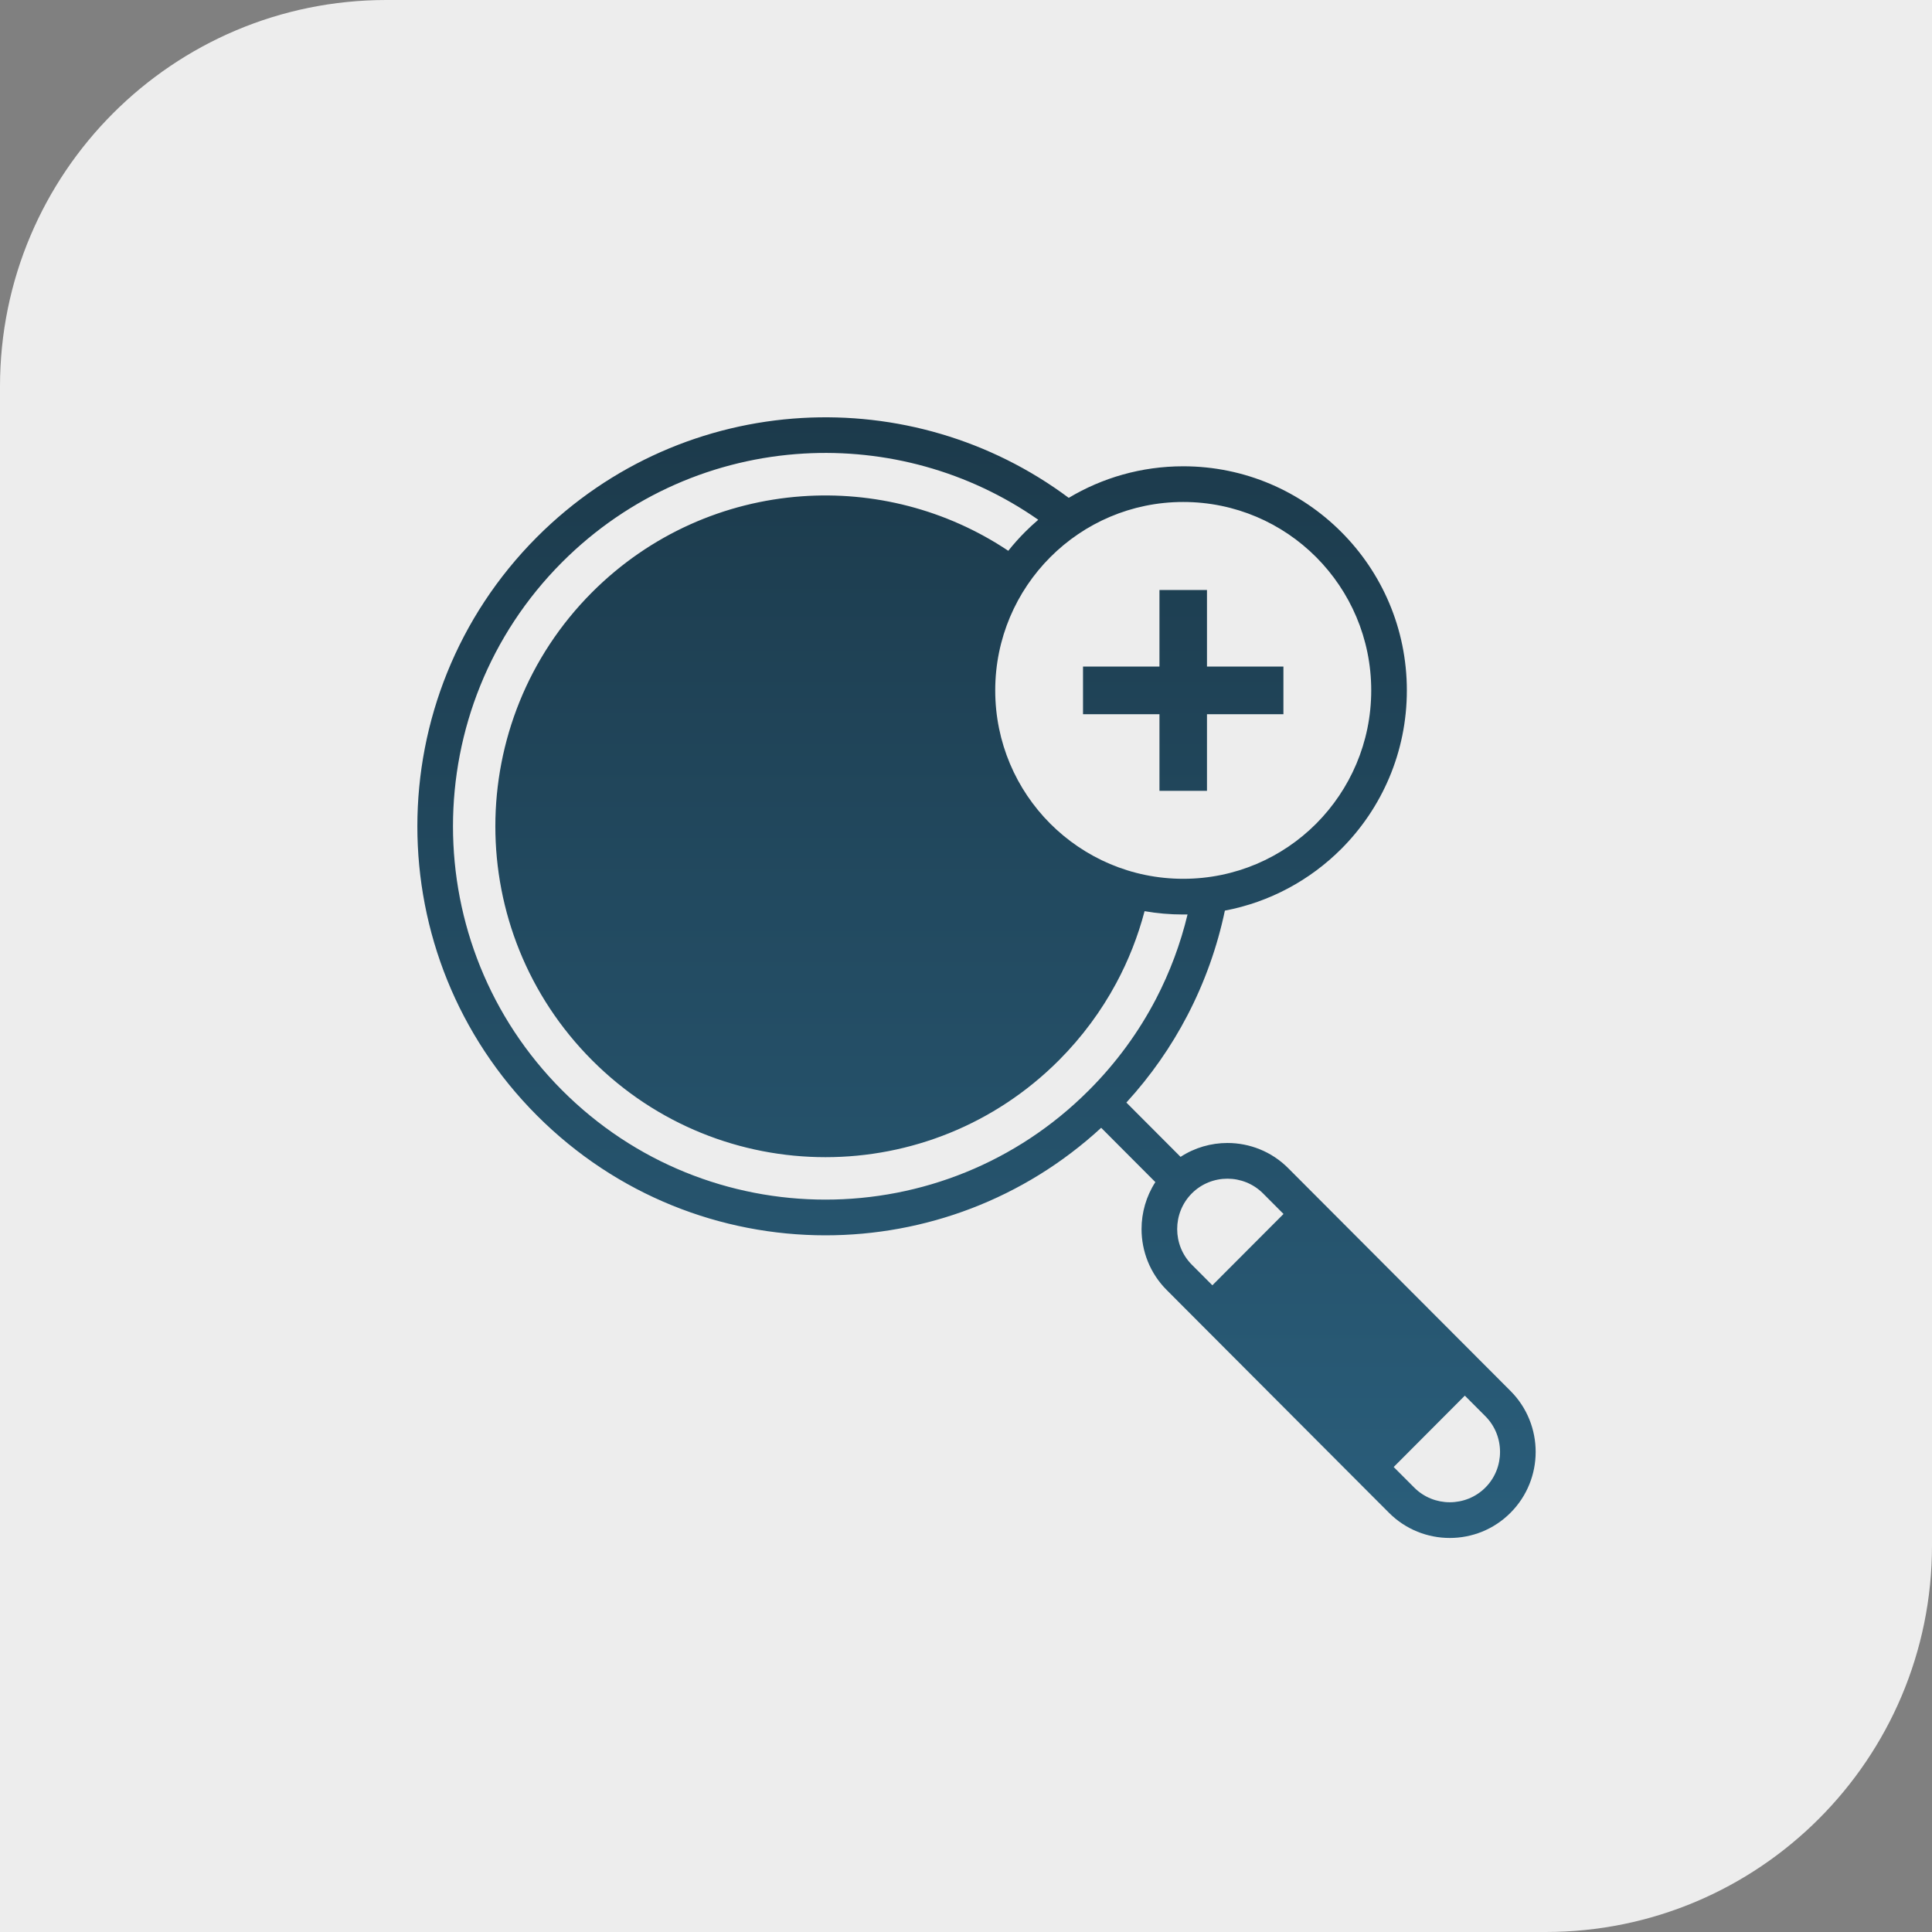 <svg width="125" height="125" viewBox="0 0 125 125" fill="none" xmlns="http://www.w3.org/2000/svg">
<rect x="0" y="0" width="125" height="125" fill="#808080" stroke="none"/>
<path d="M125 0L125 100C125 113.807 113.807 125 100 125L2.16547e-06 125L6.53661e-06 25C7.14014e-06 11.193 11.193 -4.97467e-06 25 -4.37114e-06L125 0Z" fill="#EDEDED"/>
<path d="M72.876 71.335L76.382 74.849C77.299 74.251 78.359 73.951 79.415 73.951C80.837 73.951 82.264 74.494 83.344 75.578L97.733 89.998C98.815 91.081 99.357 92.511 99.357 93.938C99.357 95.363 98.814 96.789 97.732 97.874C96.649 98.964 95.224 99.506 93.8 99.506C92.378 99.506 90.951 98.963 89.871 97.881L88.54 96.548L76.811 84.793L75.482 83.46C74.4 82.375 73.858 80.946 73.858 79.52C73.858 78.462 74.156 77.402 74.751 76.482L71.246 72.968C66.207 77.607 59.807 79.925 53.41 79.925C46.659 79.925 39.903 77.342 34.742 72.174C29.583 67.007 27.003 60.233 27.003 53.461C27.003 46.692 29.582 39.92 34.737 34.751C39.505 29.975 45.639 27.407 51.876 27.044C57.918 26.695 64.059 28.417 69.147 32.211C71.315 30.914 73.848 30.169 76.554 30.169C80.546 30.169 84.163 31.793 86.781 34.419C89.402 37.039 91.023 40.665 91.023 44.669C91.023 48.672 89.402 52.298 86.784 54.921C84.768 56.939 82.161 58.366 79.249 58.917C78.76 61.249 77.951 63.535 76.822 65.702C75.779 67.705 74.463 69.602 72.876 71.335ZM75.017 51.166V46.21H70.071V43.128H75.017V38.172H78.091V43.128H83.037V46.21H78.091V51.166H75.017ZM78.44 83.158L83.044 78.544L81.716 77.212C81.084 76.579 80.248 76.261 79.415 76.261C78.58 76.261 77.744 76.579 77.113 77.211C76.479 77.847 76.163 78.684 76.163 79.52C76.163 80.356 76.48 81.193 77.11 81.825L78.44 83.158ZM94.774 90.298L90.171 94.915L91.499 96.245C92.131 96.879 92.966 97.196 93.8 97.196C94.634 97.196 95.47 96.88 96.101 96.248C96.736 95.614 97.052 94.777 97.052 93.938C97.052 93.102 96.736 92.264 96.105 91.632L94.774 90.298ZM74.054 58.953C73.629 60.567 73.014 62.138 72.209 63.631C71.25 65.412 70.015 67.09 68.515 68.596C64.34 72.779 58.874 74.869 53.41 74.869C47.947 74.869 42.48 72.779 38.31 68.6C34.134 64.413 32.049 58.936 32.049 53.461C32.049 47.982 34.135 42.503 38.304 38.323C42.085 34.539 46.925 32.469 51.862 32.112C56.492 31.776 61.216 32.952 65.236 35.636C65.576 35.208 65.939 34.802 66.324 34.416C66.597 34.142 66.881 33.88 67.175 33.629C62.653 30.467 57.287 29.039 52.001 29.345C46.312 29.675 40.714 32.02 36.364 36.378C31.66 41.093 29.308 47.278 29.308 53.461C29.308 59.642 31.662 65.824 36.367 70.539C41.074 75.259 47.242 77.615 53.41 77.615C59.575 77.615 65.743 75.258 70.45 70.542C72.238 68.753 73.683 66.758 74.788 64.638C75.696 62.893 76.38 61.052 76.834 59.166L76.554 59.168C75.701 59.168 74.866 59.095 74.054 58.953ZM85.155 36.046C82.957 33.842 79.916 32.478 76.554 32.478C73.196 32.478 70.155 33.843 67.954 36.048C65.752 38.255 64.391 41.303 64.391 44.669C64.391 48.038 65.751 51.086 67.949 53.288C70.155 55.495 73.196 56.858 76.554 56.858C79.916 56.858 82.957 55.496 85.155 53.293C87.356 51.082 88.718 48.034 88.718 44.669C88.718 41.303 87.356 38.255 85.155 36.046Z" fill="url(#paint0_linear_4148_404)"/>
<defs>
<linearGradient id="paint0_linear_4148_404" x1="63.18" y1="27" x2="63.18" y2="99.506" gradientUnits="userSpaceOnUse">
<stop stop-color="#1C3A4B"/>
<stop offset="1" stop-color="#2A5E7B"/>
</linearGradient>
</defs>
</svg>
